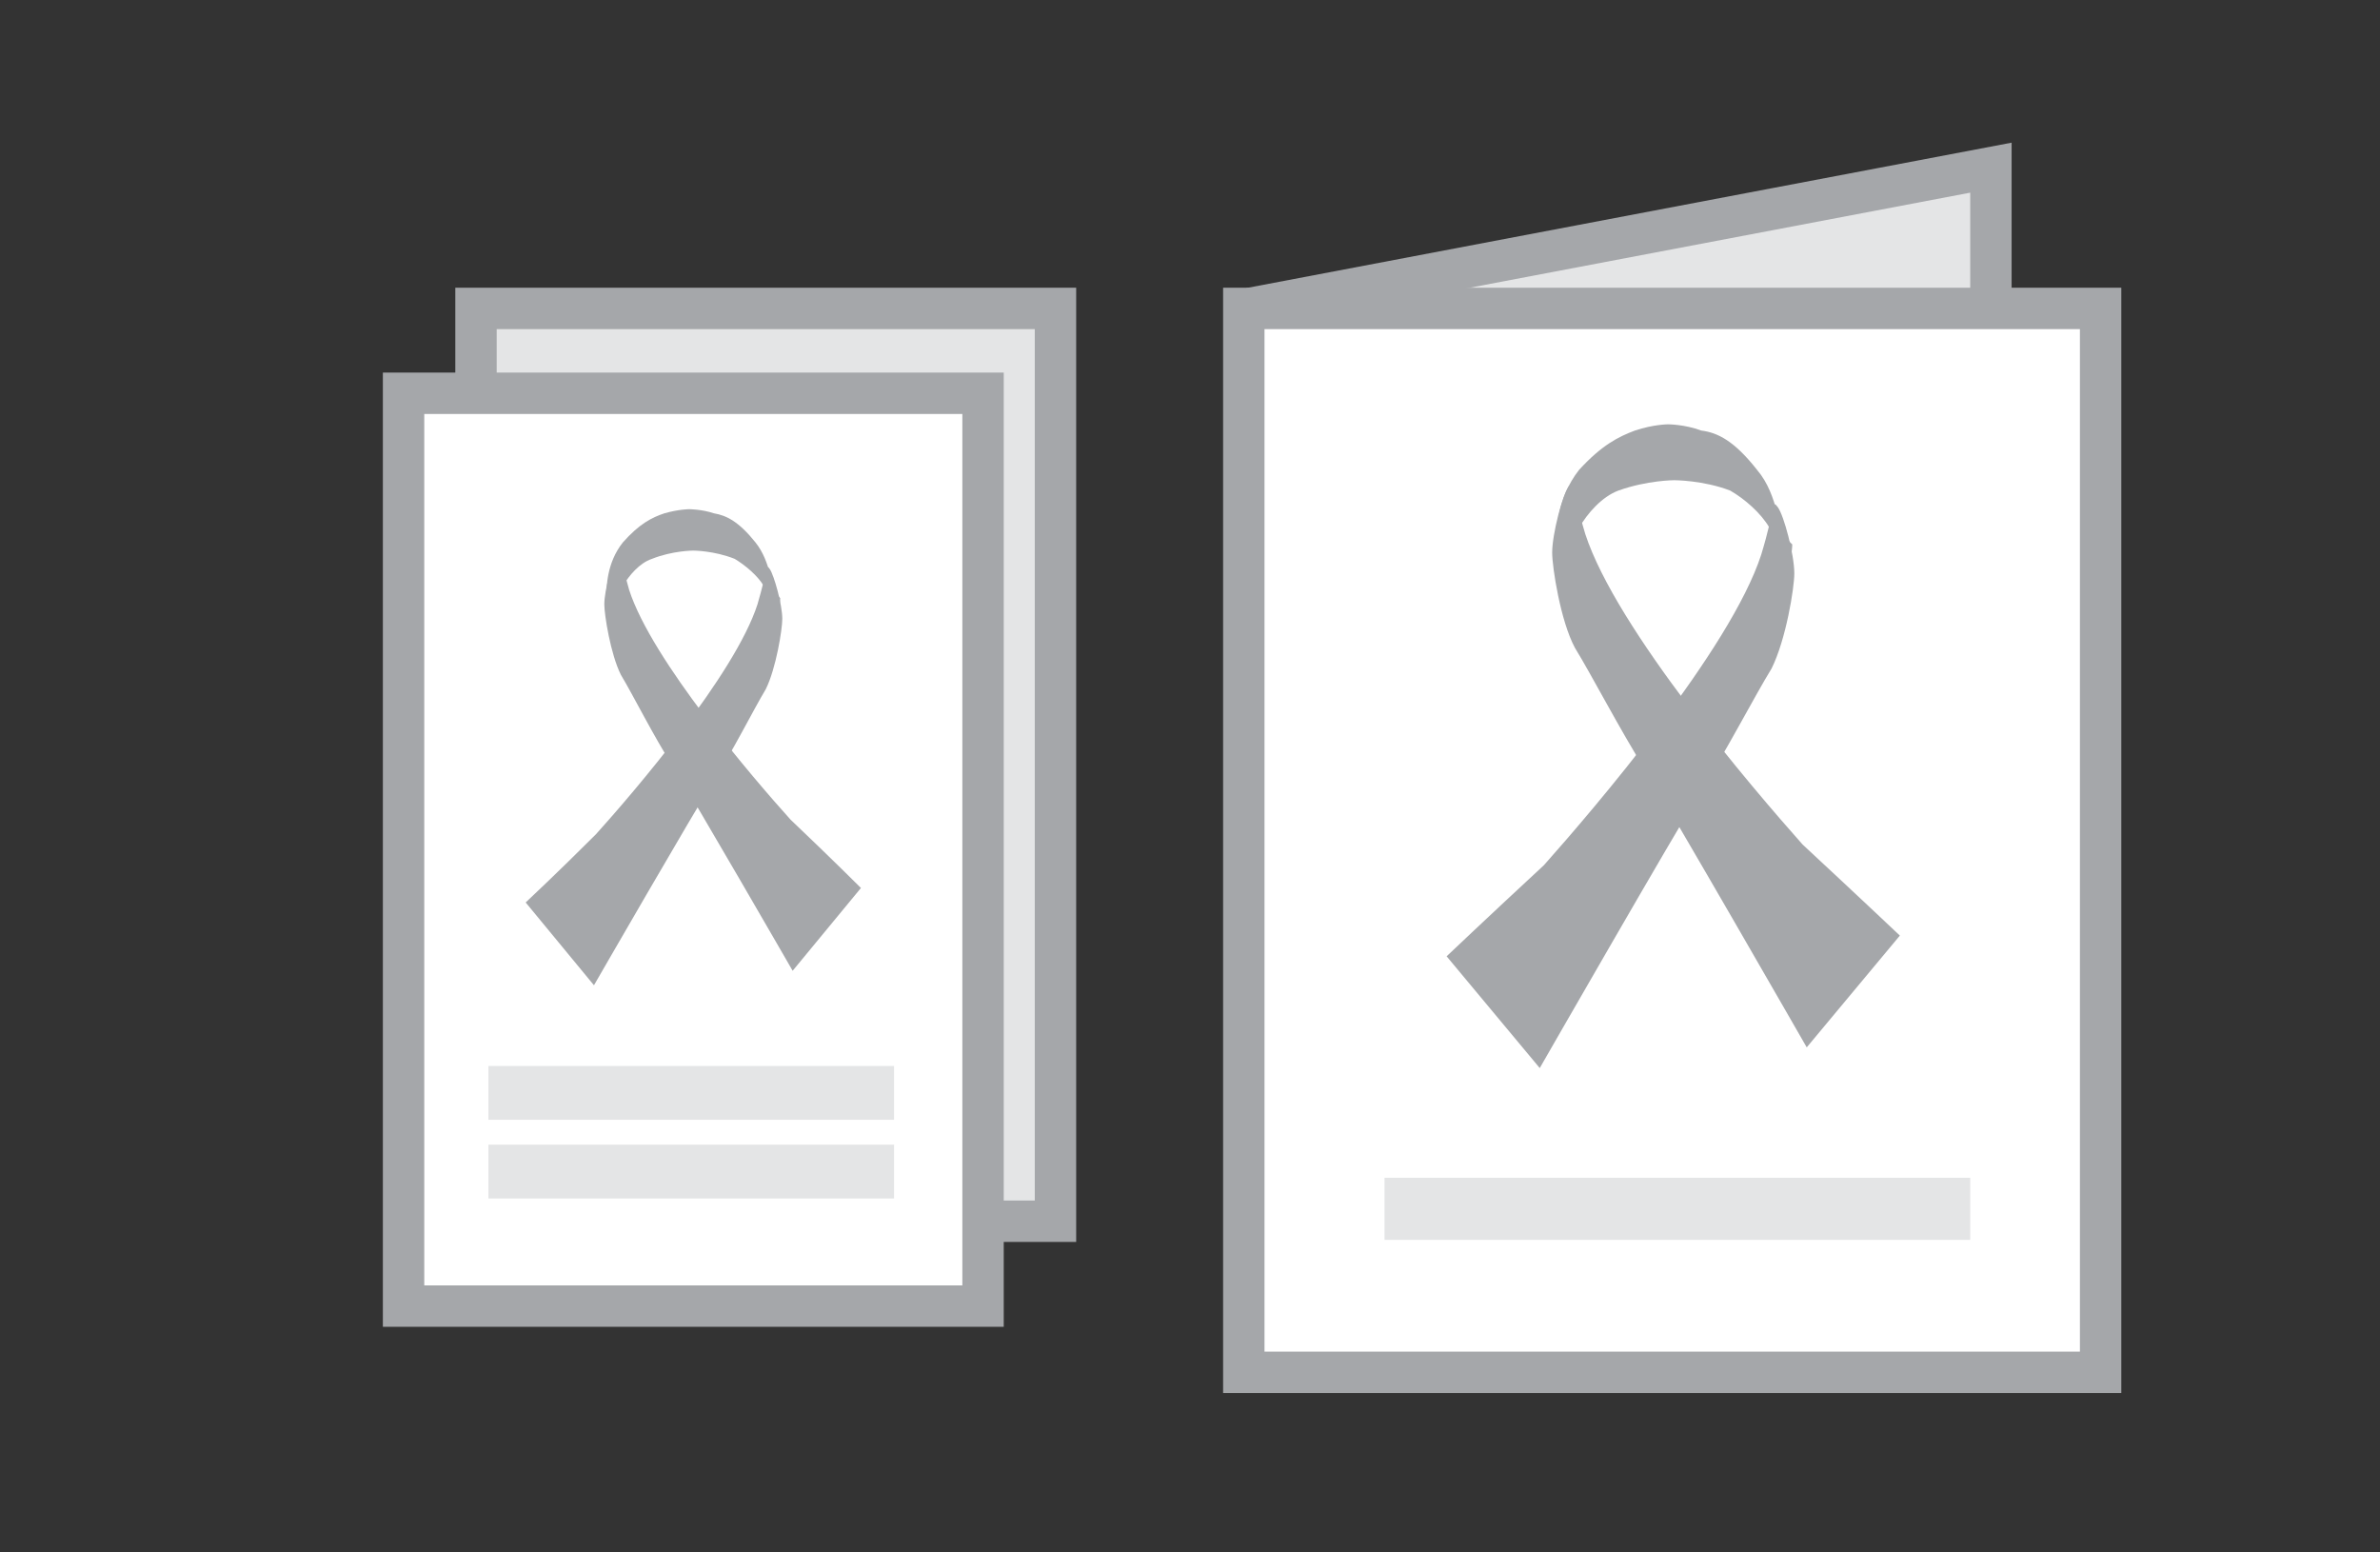 <?xml version="1.0" encoding="utf-8"?>
<!-- Generator: Adobe Illustrator 24.2.3, SVG Export Plug-In . SVG Version: 6.00 Build 0)  -->
<svg version="1.1" id="Layer_1" xmlns="http://www.w3.org/2000/svg" xmlns:xlink="http://www.w3.org/1999/xlink" x="0px" y="0px"
	 viewBox="0 0 115 75" style="enable-background:new 0 0 115 75;" xml:space="preserve">
<rect x="0" y="0" width="115" height="75" fill="#333333" stroke="none"/>
<style type="text/css">
	.st0{fill:#E4E5E6;stroke:#A5A7AA;stroke-width:2;}
	.st1{fill:#FFFFFF;stroke:#A5A7AA;stroke-width:2;}
	.st2{fill:#A5A7AA;}
	.st3{fill:#E4E5E6;}
</style>
<g>
	<polyline class="st0" points="60.4,14.9 96.2,8.1 96.2,14.7 	"/>
	<rect x="60.1" y="14.9" class="st1" width="41.4" height="51.4"/>
	<g>
		<path id="XMLID_6_" class="st2" d="M69.9,46.2l4.5,5.4c0,0,6.6-11.5,7.8-13.4c1.2-1.9,2.6-4.6,3.4-5.9c0.7-1.4,1.1-3.9,1.1-4.6
			c0-0.9-0.5-2.8-0.8-3.2c-0.3-0.4-0.1,0-0.8,2.3c-1.5,4.6-8.1,12.3-10.5,15C71.9,44.3,69.9,46.2,69.9,46.2z"/>
		<path id="XMLID_5_" class="st2" d="M91.8,45.2l-4.5,5.4c0,0-6.6-11.5-7.8-13.4c-1.2-1.9-2.6-4.6-3.4-5.9C75.4,30,75,27.4,75,26.7
			c0-0.9,0.5-2.8,0.8-3.2c0.4-0.4,0.1,0,0.8,2.3c1.5,4.6,8.1,12.3,10.5,15C89.9,43.4,91.8,45.2,91.8,45.2z"/>
		<path id="XMLID_4_" class="st2" d="M84.9,22.7c-1.1-1.4-1.9-1.8-2.7-1.9c-0.8-0.3-1.6-0.3-1.6-0.3s-0.7,0-1.6,0.3
			c-0.8,0.3-1.6,0.7-2.7,1.9c-1.1,1.4-1.1,3-1.1,3.6c0,0.5,0.4,2.3,0.4,1.4c0-0.9,0.3-1.5,0.7-2.2c0.4-0.7,1.1-1.5,1.9-1.8
			c1.4-0.5,2.7-0.5,2.7-0.5s1.4,0,2.7,0.5c0.7,0.4,1.5,1.1,1.9,1.8c0.4,0.7,0.7,1.4,0.7,2.2c0,0.9,0.4-0.8,0.4-1.4
			C85.8,25.6,86,24,84.9,22.7z"/>
	</g>
</g>
<g>
	<rect x="23" y="14.9" class="st0" width="28" height="44.1"/>
	<rect x="19.5" y="19" class="st1" width="28" height="44.1"/>
	<rect x="23.6" y="55.3" class="st3" width="19.6" height="2.6"/>
	<rect x="23.6" y="51.5" class="st3" width="19.6" height="2.6"/>
</g>
<rect x="66.9" y="56.9" class="st3" width="28.3" height="3"/>
<g>
	<path id="XMLID_3_" class="st2" d="M25.4,43.6l3.3,4c0,0,4.9-8.5,5.8-9.9s1.9-3.4,2.5-4.4c0.5-1,0.8-2.9,0.8-3.4
		c0-0.7-0.4-2.1-0.6-2.4c-0.2-0.3-0.1,0-0.6,1.7c-1.1,3.4-6,9.1-7.8,11.1C26.9,42.2,25.4,43.6,25.4,43.6z"/>
	<path id="XMLID_2_" class="st2" d="M41.6,42.9l-3.3,4c0,0-4.9-8.5-5.8-9.9c-0.9-1.4-1.9-3.4-2.5-4.4c-0.5-1-0.8-2.9-0.8-3.4
		c0-0.7,0.4-2.1,0.6-2.4c0.3-0.3,0.1,0,0.6,1.7c1.1,3.4,6,9.1,7.8,11.1C40.2,41.5,41.6,42.9,41.6,42.9z"/>
	<path id="XMLID_1_" class="st2" d="M36.5,26.2c-0.8-1-1.4-1.3-2-1.4c-0.6-0.2-1.2-0.2-1.2-0.2s-0.5,0-1.2,0.2
		c-0.6,0.2-1.2,0.5-2,1.4c-0.8,1-0.8,2.2-0.8,2.7c0,0.4,0.3,1.7,0.3,1s0.2-1.1,0.5-1.6s0.8-1.1,1.4-1.3c1-0.4,2-0.4,2-0.4s1,0,2,0.4
		c0.5,0.3,1.1,0.8,1.4,1.3c0.3,0.5,0.5,1,0.5,1.6c0,0.7,0.3-0.6,0.3-1C37.2,28.4,37.3,27.2,36.5,26.2z"/>
</g>
</svg>
